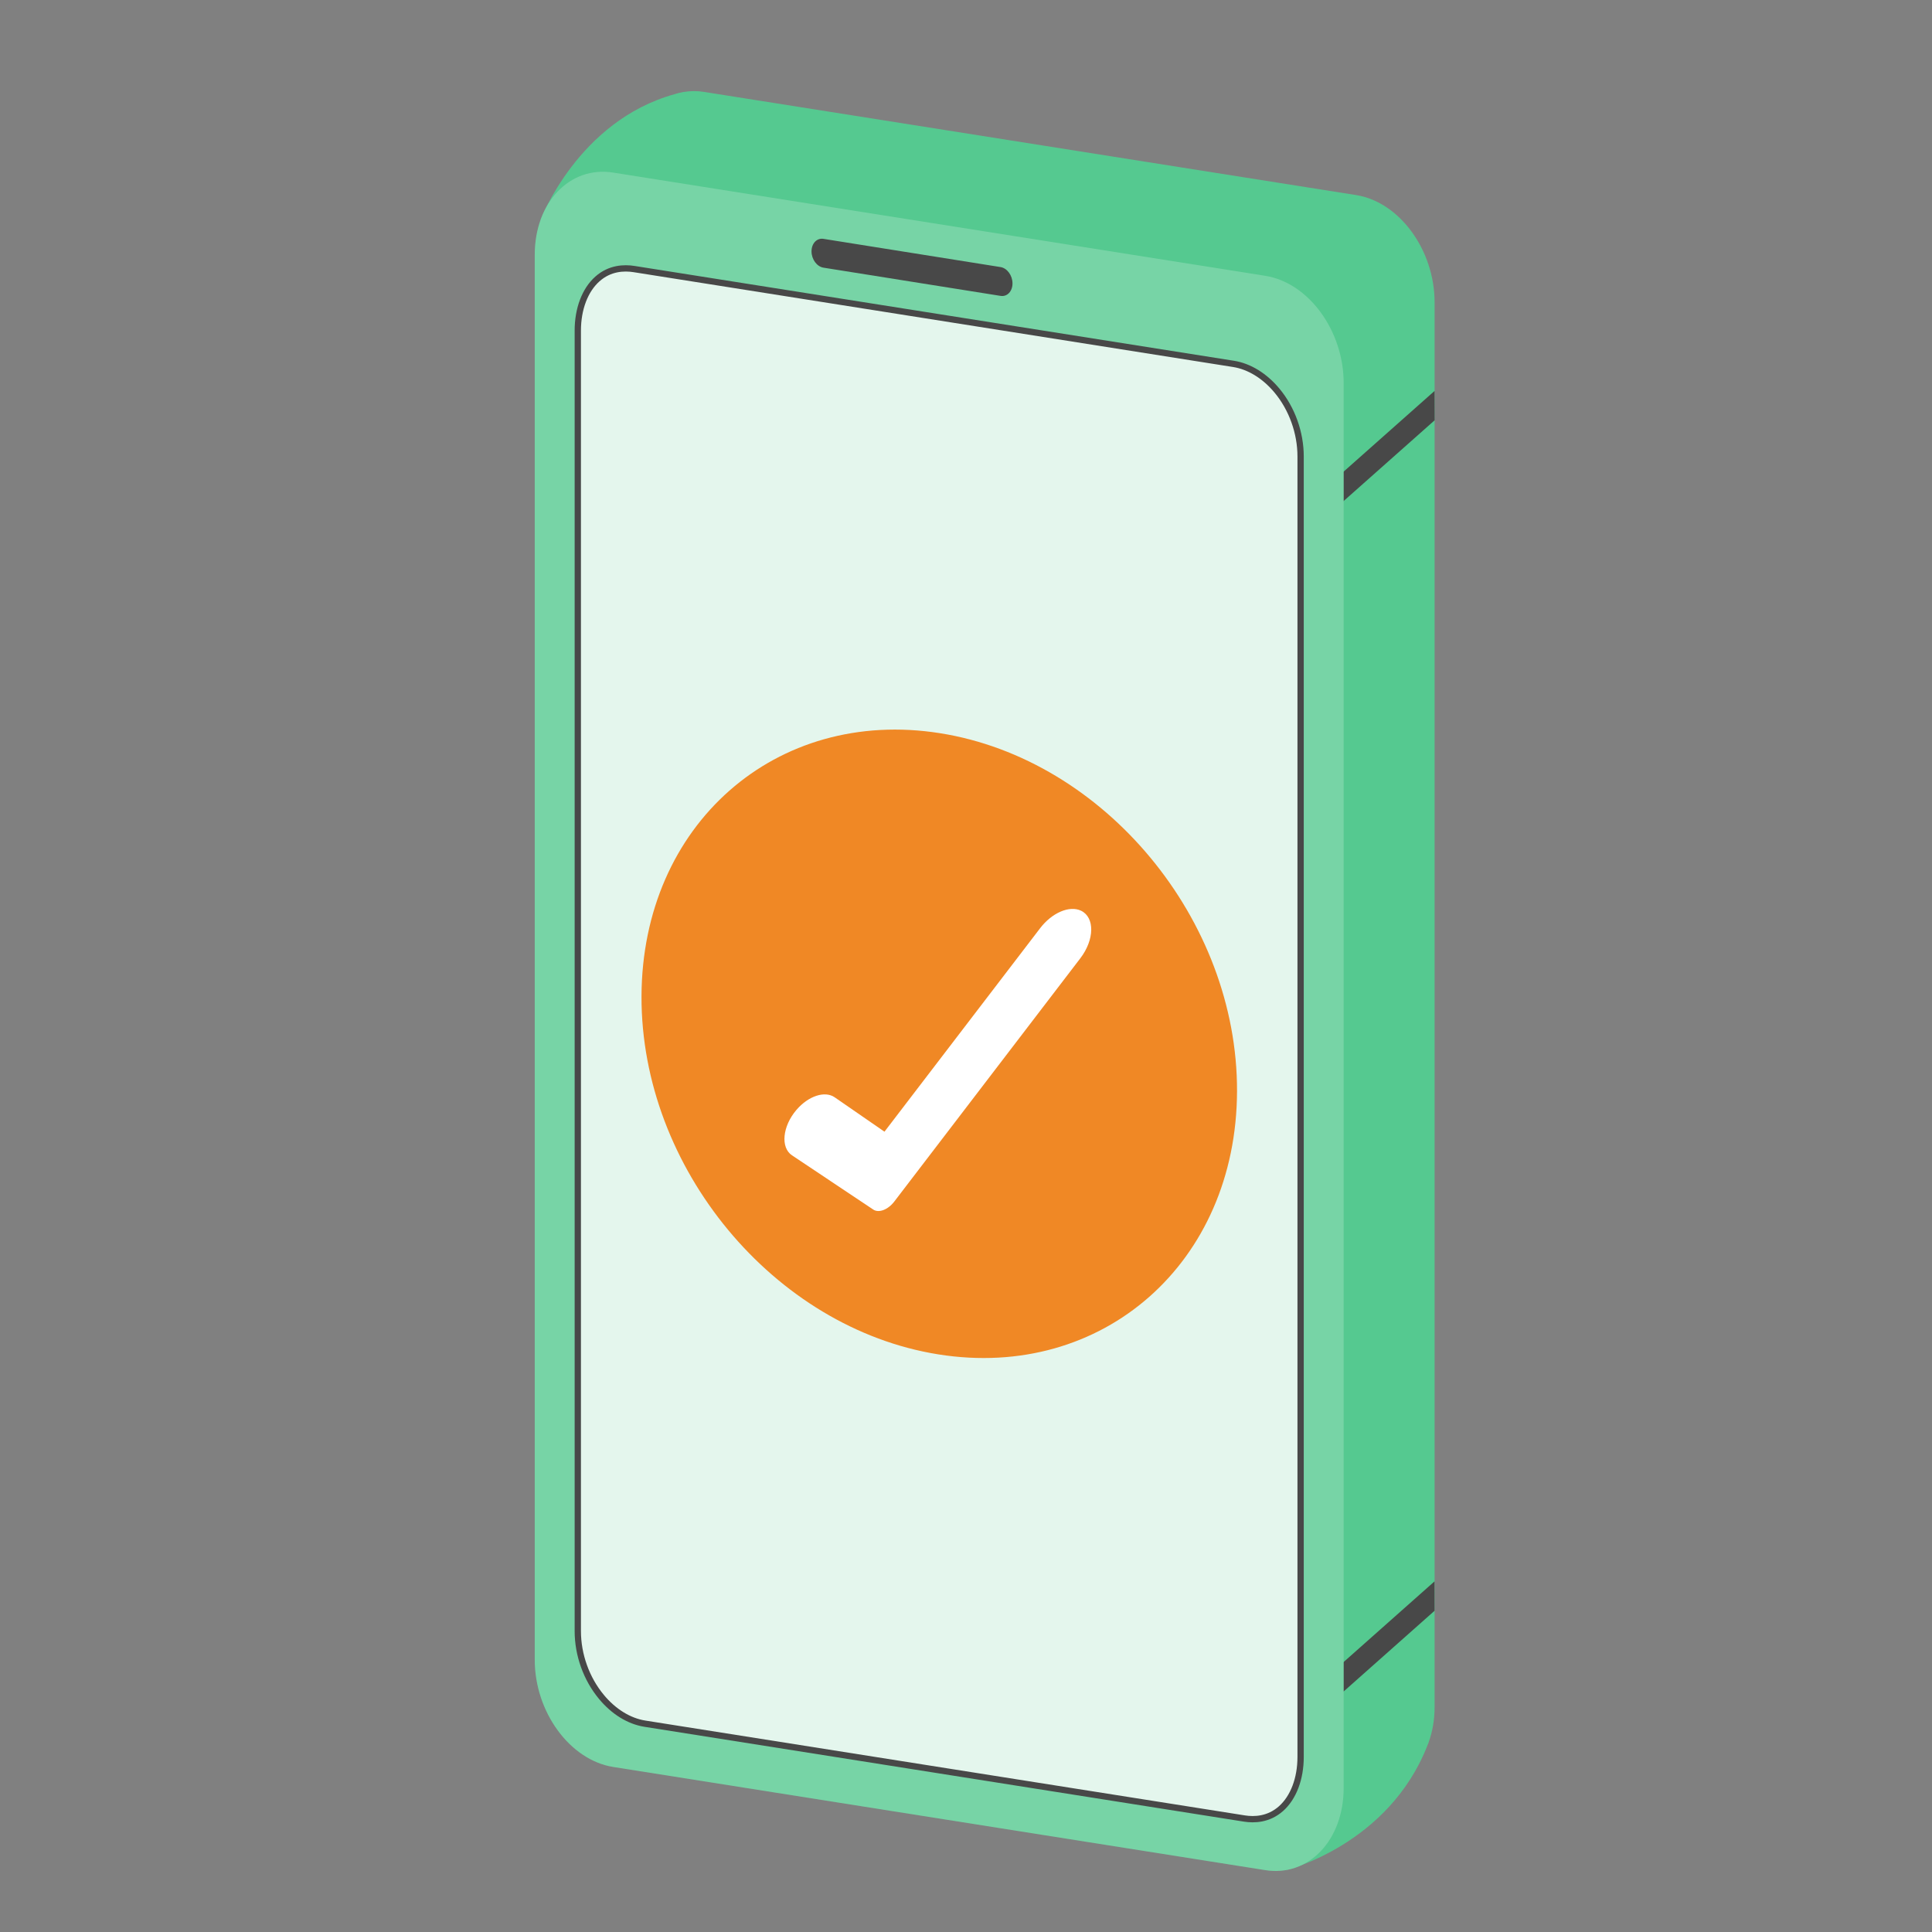 <svg width="46" height="46" viewBox="0 0 46 46" fill="none" xmlns="http://www.w3.org/2000/svg">
<rect x="0" y="0" width="46" height="46" fill="#808080" stroke="none"/>
<g clip-path="url(#clip0_2009_6527)">
<path d="M34.014 41.49C34.007 41.508 34 41.525 33.993 41.542C33.07 43.923 30.632 44.523 30.632 44.523L30.849 42.376L16.762 40.148C15.732 39.984 14.897 38.841 14.897 37.596V5.317L12.87 5.239C12.87 5.239 13.753 2.88 16.067 2.241C16.126 2.221 16.188 2.206 16.25 2.195C16.257 2.193 16.264 2.191 16.27 2.189L16.272 2.191C16.428 2.164 16.592 2.161 16.762 2.188L32.291 4.645C33.321 4.809 34.157 5.953 34.157 7.198V40.648C34.157 40.948 34.107 41.225 34.019 41.473L34.02 41.474C34.018 41.48 34.016 41.485 34.014 41.49Z" fill="#55C990"/>
<path d="M31.303 12.54L34.158 10.007L34.156 9.308L30.969 12.136L31.303 12.54Z" fill="#484848"/>
<path d="M30.433 41.656L34.156 38.352L34.155 37.652L30.099 41.251L30.433 41.656Z" fill="#484848"/>
<path d="M30.126 6.567L14.598 4.109C13.567 3.945 12.732 4.822 12.732 6.067V39.517C12.732 40.762 13.568 41.905 14.598 42.07L30.126 44.527C31.157 44.691 31.992 43.815 31.992 42.57V9.119C31.992 7.874 31.157 6.731 30.126 6.567Z" fill="#55C990"/>
<path d="M30.126 6.567L14.598 4.109C13.567 3.945 12.732 4.822 12.732 6.067V39.517C12.732 40.762 13.568 41.905 14.598 42.07L30.126 44.527C31.157 44.691 31.992 43.815 31.992 42.57V9.119C31.992 7.874 31.157 6.731 30.126 6.567Z" fill="white" fill-opacity="0.2"/>
<path d="M23.824 6.359L19.606 5.687C19.449 5.662 19.322 5.795 19.322 5.985C19.322 6.174 19.449 6.348 19.606 6.373L23.824 7.045C23.98 7.07 24.107 6.937 24.107 6.748C24.107 6.558 23.98 6.385 23.824 6.359Z" fill="#484848"/>
<path d="M30.405 9.301C30.114 8.951 29.747 8.724 29.37 8.664L15.096 6.406C14.861 6.369 14.52 6.379 14.225 6.641C13.928 6.904 13.757 7.354 13.757 7.874V38.834C13.757 39.4 13.961 39.971 14.319 40.402C14.61 40.754 14.977 40.98 15.354 41.04L29.628 43.298C29.863 43.335 30.204 43.325 30.5 43.063C30.796 42.8 30.967 42.35 30.967 41.83V10.87C30.967 10.304 30.763 9.732 30.405 9.301Z" fill="white" fill-opacity="0.8" stroke="#484848" stroke-width="0.15"/>
<path d="M22.387 17.458C26.302 18.082 29.466 21.9 29.453 25.983C29.44 30.066 26.255 32.871 22.341 32.247C18.426 31.623 15.261 27.805 15.274 23.722C15.287 19.639 18.472 16.834 22.387 17.458Z" fill="#F08825"/>
<path d="M21.291 28.61C21.143 28.803 20.923 28.887 20.792 28.799L18.857 27.508C18.58 27.323 18.629 26.816 18.963 26.426V26.426C19.247 26.094 19.639 25.965 19.873 26.126L21.059 26.945L24.766 22.099C25.049 21.729 25.467 21.552 25.742 21.685V21.685C26.069 21.845 26.06 22.374 25.723 22.815L21.291 28.61Z" fill="white"/>
</g>
<defs>
<clipPath id="clip0_2009_6527">
<rect width="45" height="45" fill="white" transform="translate(0.946 0.852)"/>
</clipPath>
</defs>
</svg>
